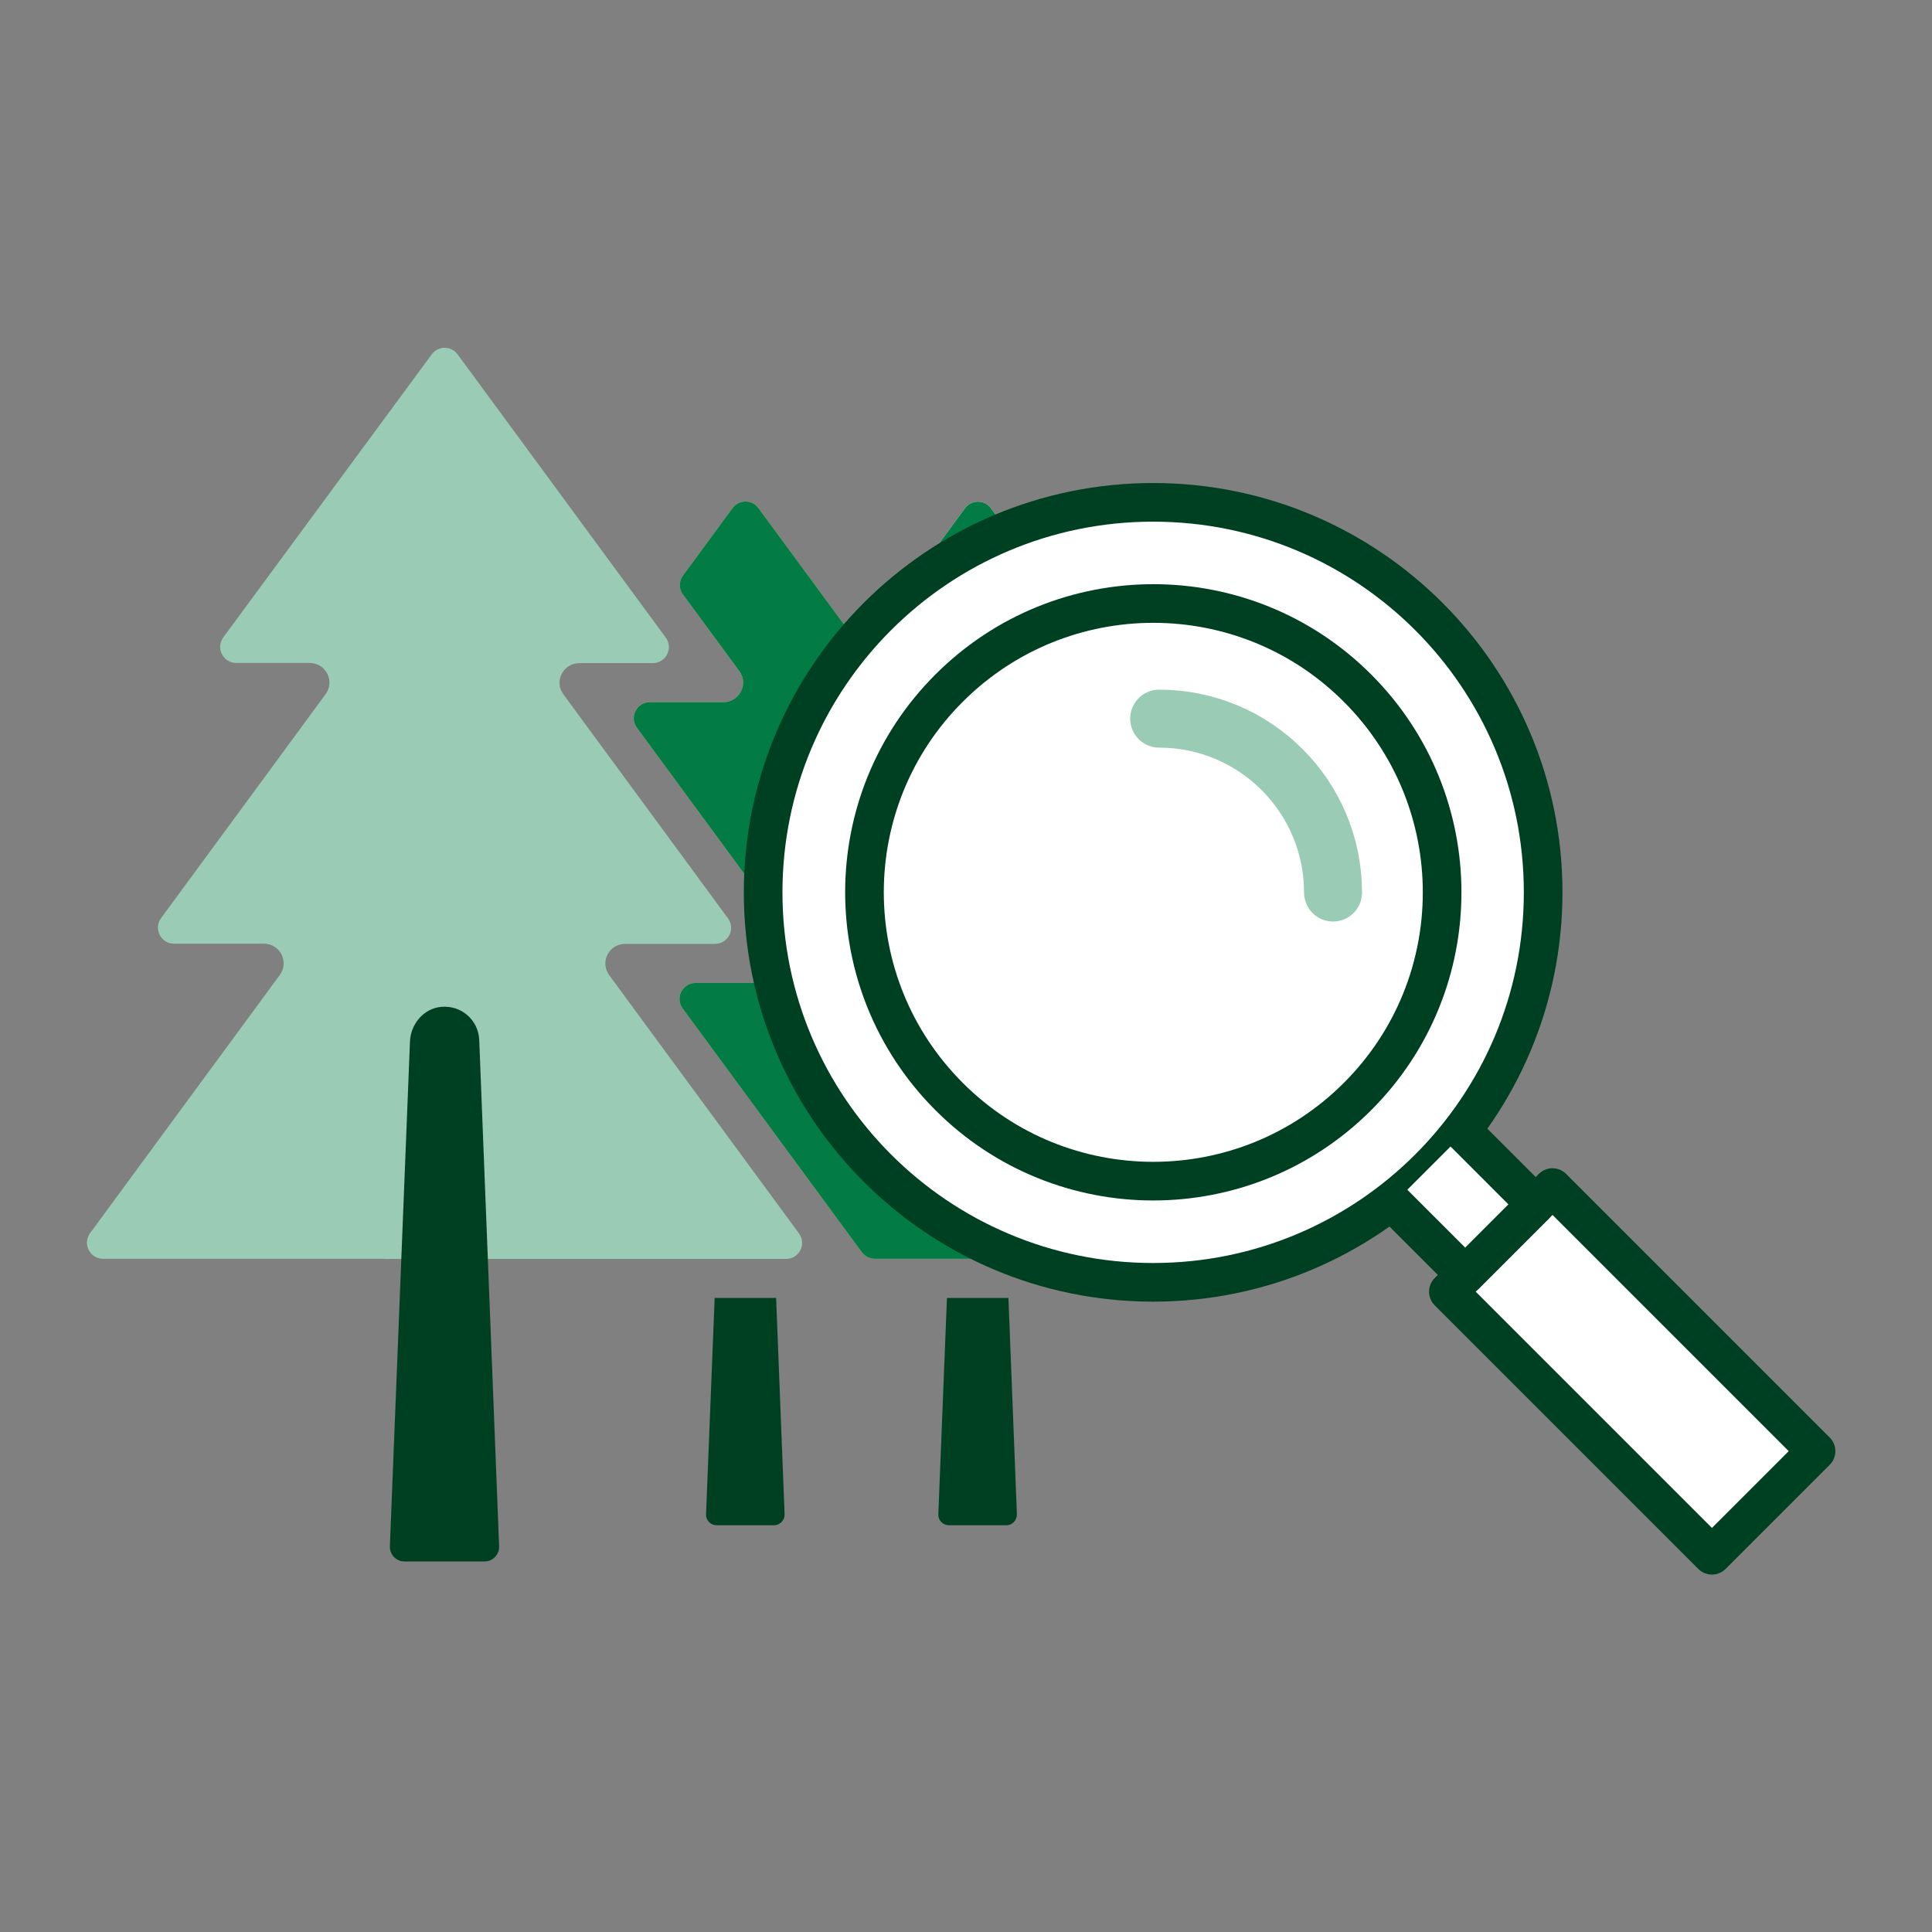 <?xml version="1.0" encoding="UTF-8"?>
<svg id="_レイヤー_1" data-name="レイヤー_1" xmlns="http://www.w3.org/2000/svg" width="100" height="100" version="1.1" viewBox="0 0 100 100">
  <rect x="0" y="0" width="100" height="100" fill="#808080" stroke="none"/>
  <!-- Generator: Adobe Illustrator 29.2.1, SVG Export Plug-In . SVG Version: 2.1.0 Build 116)  -->
  <defs>
    <style>
      .st0 {
        fill: #9acbb4;
      }

      .st1, .st2 {
        fill: none;
      }

      .st1, .st2, .st3 {
        stroke-linecap: round;
        stroke-linejoin: round;
      }

      .st1, .st3 {
        stroke: #004022;
        stroke-width: 2px;
      }

      .st4, .st3 {
        fill: #fff;
      }

      .st5 {
        fill: #004022;
      }

      .st6 {
        fill: #027c44;
      }

      .st2 {
        stroke: #9acbb4;
        stroke-width: 3px;
      }

      .st7 {
        fill: #d7e8b9;
      }

      .st8 {
        fill: #a9d06b;
      }
    </style>
  </defs>
  <path class="st0" d="M19.913,65.154H5.333c-.682,0-1.071-.771-.673-1.323l9.825-13.37c.227-.308.26-.714.089-1.055-.17-.341-.519-.56-.909-.56h-4.657c-.681,0-1.071-.771-.673-1.322l8.519-11.594c.227-.308.26-.714.089-1.055-.17-.341-.519-.56-.909-.56h-3.805c-.682,0-1.071-.771-.673-1.322l10.79-14.652c.333-.454,1.006-.454,1.339,0l10.774,14.66c.406.552.008,1.323-.673,1.323h-3.805c-.381,0-.73.211-.909.56-.179.349-.138.746.089,1.055l8.519,11.594c.406.552.008,1.322-.673,1.322h-4.657c-.381,0-.73.211-.909.56-.17.341-.138.746.089,1.055l9.825,13.371c.406.552.008,1.322-.673,1.322h-20.786l.016-.008Z"/>
  <path class="st8" d="M52.925,65.156h-7.643c-.268,0-.511-.13-.673-.341l-9.273-12.616c-.406-.552-.008-1.322.673-1.322h4.657c.381,0,.73-.211.909-.56.178-.349.138-.747-.089-1.055l-8.519-11.594c-.406-.552-.008-1.322.673-1.322h3.805c.381,0,.73-.211.909-.56.179-.349.138-.746-.089-1.055l-2.913-3.959c-.219-.292-.219-.69,0-.982l2.564-3.489c.333-.454,1.006-.454,1.339,0l8.503,11.561c.406.552.008,1.323-.665,1.323h-2.629c-.381,0-.73.211-.909.56-.17.341-.138.746.089,1.055l6.831,9.298c.406.552.008,1.322-.673,1.322h-3.351c-.381,0-.73.211-.909.56-.179.349-.138.746.089,1.055l8.908,12.113h-1.615v.008Z"/>
  <path class="st7" d="M56.803,64.821l-7.383-10.044c-.406-.552-.008-1.322.673-1.322h3.351c.381,0,.73-.211.909-.56.178-.349.138-.746-.089-1.055l-6.831-9.298c-.406-.552-.008-1.323.673-1.323h2.629c.381,0,.73-.211.909-.56.179-.349.138-.746-.089-1.055l-5.33-7.253c-.219-.292-.219-.69,0-.982l3.724-5.063c.333-.454,1.006-.454,1.339,0l8.503,11.561c.406.552.008,1.322-.673,1.322h-2.629c-.381,0-.73.211-.909.56-.17.341-.138.746.089,1.055l6.831,9.298c.406.552.008,1.322-.673,1.322h-3.351c-.381,0-.73.211-.909.56-.17.341-.138.746.089,1.055l7.935,10.79c.406.552.008,1.323-.673,1.323h-7.448c-.268,0-.511-.13-.673-.341l.008.008Z"/>
  <path class="st6" d="M52.925,65.156h-7.643c-.268,0-.511-.13-.673-.341l-9.273-12.616c-.406-.552-.008-1.322.673-1.322h4.657c.381,0,.73-.211.909-.56.178-.349.138-.747-.089-1.055l-8.519-11.594c-.406-.552-.008-1.322.673-1.322h3.805c.381,0,.73-.211.909-.56.179-.349.138-.746-.089-1.055l-2.913-3.959c-.219-.292-.219-.69,0-.982l2.564-3.489c.333-.454,1.006-.454,1.339,0l8.503,11.561c.406.552.008,1.323-.665,1.323h-2.629c-.381,0-.73.211-.909.56-.17.341-.138.746.089,1.055l6.831,9.298c.406.552.008,1.322-.673,1.322h-3.351c-.381,0-.73.211-.909.56-.179.349-.138.746.089,1.055l8.908,12.113h-1.615v.008ZM56.803,64.823l-7.383-10.044c-.406-.552-.008-1.322.673-1.322h3.351c.381,0,.73-.211.909-.56.178-.349.138-.746-.089-1.055l-6.831-9.298c-.406-.552-.008-1.322.673-1.322h2.629c.381,0,.73-.211.909-.56s.138-.746-.089-1.055l-5.33-7.253c-.219-.292-.219-.69,0-.982l3.724-5.063c.333-.454,1.006-.454,1.339,0l8.503,11.561c.406.552.008,1.322-.673,1.322h-2.629c-.381,0-.73.211-.909.56-.17.341-.138.746.089,1.055l6.831,9.298c.406.552.008,1.322-.673,1.322h-3.351c-.381,0-.73.211-.909.56-.17.341-.138.746.089,1.055l7.935,10.79c.406.552.008,1.322-.673,1.322h-7.448c-.268,0-.511-.13-.673-.341l.008.008Z"/>
  <path class="st5" d="M25.08,80.821c.43,0,.771-.357.755-.787l-1.03-26.206c-.041-1.03-.933-1.817-1.98-1.712-.909.089-1.574.901-1.606,1.809l-1.039,26.108c-.016.43.325.787.755.787h4.146Z"/>
  <path class="st5" d="M36.991,67.182l-.446,11.196c-.016.308.235.568.544.568h2.978c.308,0,.552-.26.543-.568l-.438-11.196h-3.18Z"/>
  <path class="st5" d="M49.014,67.182l-.446,11.196c-.016.308.235.568.544.568h2.978c.308,0,.552-.26.544-.568l-.438-11.196h-3.18Z"/>
  <path class="st4" d="M49.861,36.352c2.624-2.623,6.116-4.069,9.834-4.069s7.202,1.445,9.834,4.069c5.423,5.423,5.423,14.246,0,19.668-2.624,2.624-6.116,4.069-9.834,4.069s-7.202-1.445-9.834-4.069c-5.423-5.423-5.423-14.246,0-19.668Z"/>
  <path class="st4" d="M73.573,62.247c.384-.334.76-.677,1.128-1.044.368-.368.71-.744,1.044-1.128l2.264,2.264-2.172,2.172-2.264-2.264Z"/>
  <path class="st0" d="M88.613,79.023l-12.165-12.174.125-.125,3.651-3.651.134-.125,12.165,12.165-3.91,3.91Z"/>
  <path class="st3" d="M59.686,66.373c11.149,0,20.187-9.038,20.187-20.186s-9.038-20.186-20.187-20.186-20.186,9.038-20.186,20.186,9.038,20.186,20.186,20.186Z"/>
  <path class="st3" d="M70.264,35.617c5.84,5.84,5.84,15.307,0,21.139-5.84,5.84-15.307,5.84-21.139,0-5.84-5.84-5.84-15.307,0-21.139,5.84-5.84,15.307-5.84,21.139,0Z"/>
  <path class="st4" d="M59.998,37.197c4.969,0,9,4.031,9,9l-9-9Z"/>
  <path class="st2" d="M59.998,37.197c4.969,0,9,4.031,9,9"/>
  <path class="st3" d="M80.356,61.469l-5.388,5.388,13.642,13.642,5.388-5.388-13.642-13.642Z"/>
  <path class="st4" d="M75.787,58.637l3.701,3.701-3.651,3.651-3.701-3.701"/>
  <path class="st1" d="M75.787,58.637l3.701,3.701-3.651,3.651-3.701-3.701"/>
  <path class="st4" d="M59.687,27.061c4.904,0,9.801,1.863,13.535,5.598,7.461,7.461,7.461,19.602,0,27.063-7.461,7.461-19.602,7.461-27.063,0-7.461-7.461-7.461-19.602,0-27.063,3.735-3.735,8.631-5.598,13.536-5.598h-.008ZM48.382,57.499c3.025,3.025,7.035,4.687,11.313,4.687s8.288-1.663,11.313-4.687c6.233-6.233,6.233-16.385,0-22.618-3.025-3.025-7.035-4.687-11.313-4.687s-8.289,1.663-11.313,4.687c-6.233,6.233-6.233,16.385,0,22.618Z"/>
</svg>